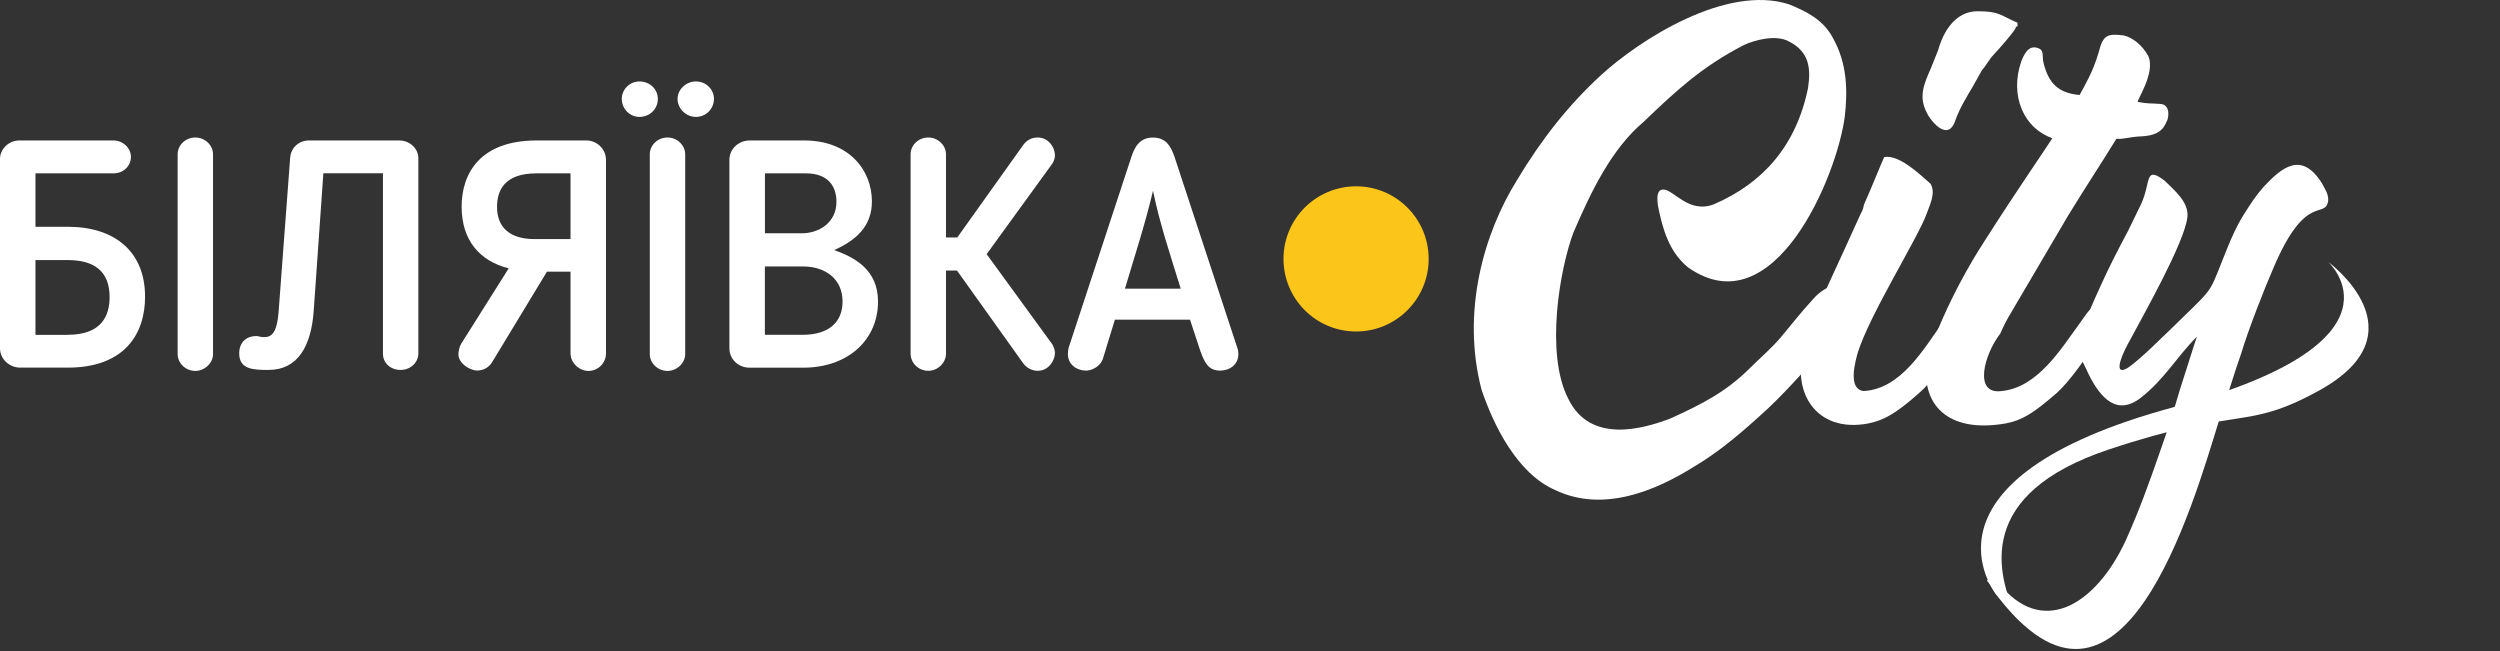 <?xml version="1.0" encoding="UTF-8"?> <svg xmlns="http://www.w3.org/2000/svg" width="380" height="99" viewBox="0 0 380 99" fill="none"><rect x="0" y="0" width="380" height="99" fill="#333333" stroke="none"/> <path d="M268.77 62.05C265.01 65.52 261.35 68.7 257.2 71.11C251.9 74.39 243.8 78.05 236.38 74.48C230.6 71.97 227.03 64.65 225.2 59.25C222.11 47.49 225.49 35.54 230.6 27.35C234.36 21.09 238.41 15.98 243.32 11.45C249.2 6.05 262.4 -2.43 271.94 0.66C274.54 1.72 277.05 2.97 278.49 5.57C280.9 9.71 280.8 14.05 280.42 17.62C279.26 26.78 269.63 49.81 256.61 40.66C253.62 38.25 252.66 34.59 251.98 31.12C251.88 30.06 251.79 28.81 252.85 28.81C254.39 28.81 256.71 32.57 260.56 31.03C267.89 27.85 272.99 22.26 274.82 13.39C275.21 10.69 275.21 7.9 271.83 6.26C269.81 5.2 266.53 6.16 265.08 6.84C258.72 10.12 254.77 13.78 249.85 18.5C244.94 22.64 241.85 29.1 239.15 35.37C237.13 40.77 234.81 53.68 238.38 60.62C241.75 67.56 249.85 65.15 253.9 63.61C258.81 61.39 262.48 59.47 266.04 55.9C267.49 54.45 269.22 53.01 270.76 51.18C272.59 48.96 273.65 47.61 275.48 45.59C276.73 44.05 280.01 41.73 282.03 44.82C284.05 47.81 280.1 50.12 278.56 51.66C275.22 55.21 272.14 58.87 268.77 62.05Z" fill="white"></path> <path d="M282.84 32.46C283.13 31.98 283.23 31.59 283.32 31.11C284.57 28.32 286.02 24.65 286.4 23.88C288.81 23.4 292.38 27.06 293.44 27.93C294.31 29.37 293.25 31.3 292.86 32.46C291.61 36.03 284.19 47.78 282.36 53.66C281.49 56.75 281.4 59.15 283.23 59.44C289.01 59.15 292.48 52.89 295.28 49.03L296.24 47.68C297.97 45.17 301.06 47.1 299.32 49.51C295.95 54.91 293.54 58.18 291.71 59.73C288.24 62.81 286.41 63.87 284 64.36C276 65.9 271.95 59.45 274.46 52.12C276.38 45.95 275.61 48.46 282.84 32.46ZM306.65 4.03H306.55C306.45 4.03 306.36 4.13 306.36 4.32C305.69 5.38 303.86 7.41 303.08 8.27C302.31 9.04 302.02 9.81 301.25 10.68L299.9 13.09C298.84 14.92 297.88 16.37 297.11 18.58C295.86 21.66 293.16 17.91 292.87 17.13C291.62 14.72 292.39 12.89 293.45 10.48L294.61 7.59C295.38 4.8 297.21 1.71 300.59 1.71C304.06 1.71 304.06 2.38 306.66 3.45V4.03H306.65Z" fill="white"></path> <path d="M304.14 59.45C309.73 58.97 313.29 52.99 316.19 49.04L317.15 47.69C318.88 45.18 321.78 46.92 320.23 49.52C316.95 54.72 314.45 58.1 312.62 59.74C309.05 62.82 307.42 63.88 304.82 64.37C295.86 65.91 292.1 61.29 292.87 55.31C293.16 53 296.44 44.71 301.54 36.81C306.94 28.33 311.08 22.45 311.95 21C307.71 19.56 305.4 14.64 307.23 9.34C308 7.32 308.77 7.12 309.45 7.22C310.9 7.51 310.32 8.47 310.61 9.53C311.38 12.71 312.92 14.16 316.1 14.44C316.87 12.99 318.12 10.97 318.99 7.98C319.66 5.28 320.34 5.09 322.75 5.38C324.19 5.67 325.64 6.92 326.51 8.46C327.76 11.06 324.58 15.5 324.97 15.5C326.42 15.79 327.09 15.69 328.25 15.79C330.08 15.79 329.6 18.2 329.31 18.49C328.64 20.32 327 20.61 325.74 20.71C323.33 20.81 322.95 21.19 321.69 21.1C318.89 25.63 317.26 28.04 314.36 32.76L305.69 47.51C305.11 48.47 304.54 49.53 304.05 50.69C301.54 53.95 300 59.93 304.14 59.45Z" fill="white"></path> <path d="M337.391 63.59C333.241 77.08 322.351 115.44 303.371 90.29C302.701 89.23 302.411 88.65 302.021 88.27C302.791 87.4 302.791 87.5 303.851 88.66C310.311 96.85 318.501 92.13 323.131 82.11C325.151 77.58 326.501 73.92 328.531 68.04C329.591 65.05 330.461 62.26 331.331 59.27L333.451 52.62L333.931 51.17C330.851 54.25 329.011 57.63 325.451 60.42C321.791 63.31 319.281 60.52 317.451 56.85C316.681 55.02 315.911 54.34 316.201 52.32C316.491 49.33 318.131 46.06 319.291 43.45C320.541 40.66 321.991 37.86 323.431 35.16L325.451 31.02C326.991 27.65 325.931 25.14 329.011 27.45C330.461 28.9 332.771 30.73 332.481 33.04C332.001 36.99 325.731 47.98 323.421 52.32C322.171 54.63 321.301 57.33 323.611 55.79C325.831 54.15 328.521 51.36 329.781 50.2L333.441 46.63C334.891 45.18 335.851 44.32 336.621 42.49C338.071 39.12 339.121 35.74 340.961 32.76C342.121 30.93 342.791 29.87 344.051 28.42C346.841 25.43 349.831 22.93 352.921 27.84C353.311 28.61 353.981 29.48 353.881 30.54C353.401 33.43 350.511 29.09 345.591 40.66C344.241 43.74 341.641 50.39 340.681 53.67C339.611 56.65 338.611 60.22 337.391 63.59Z" fill="white"></path> <path d="M303.37 90.29C303.37 90.29 289.47 72.91 330.54 61.85C367.33 51.94 353.88 39.81 353.88 39.81C353.88 39.81 368.56 50.51 352.52 59.35C341.18 65.6 340.69 61.59 320.49 68.34C300.24 75.1 303.35 87.09 306.65 94.1" fill="white"></path> <path d="M5.39 26.34V34.47H10.29C17.44 34.47 22.05 38.24 22.05 45.1C22.05 50.73 18.96 55.88 10.29 55.88H3.09C1.42 55.89 0 54.56 0 52.95V24.14C0 22.77 1.22 21.35 2.94 21.35H17.25C18.72 21.35 19.9 22.53 19.9 23.85C19.9 25.27 18.72 26.35 17.25 26.35H5.39V26.34ZM10.29 50.89C15.48 50.89 16.66 47.95 16.66 45.16C16.66 41.34 14.46 39.53 10.29 39.53H5.39V50.9H10.29V50.89Z" fill="white"></path> <path d="M27 23.45C27 22.08 28.18 20.9 29.69 20.9C31.16 20.9 32.38 22.08 32.38 23.45V53.83C32.38 55.15 31.15 56.38 29.69 56.38C28.17 56.38 27 55.16 27 53.83V23.45Z" fill="white"></path> <path d="M60.9 56.23C59.38 56.23 58.21 55.2 58.21 53.78V26.34H49.15L47.68 47.31C47.29 52.6 45.28 56.23 40.82 56.23C38.57 56.23 36.36 56.18 36.36 53.73C36.36 51.87 37.63 51.08 38.91 51.08C39.25 51.08 39.45 51.18 39.79 51.23H40.28C41.55 51.23 42.14 50.01 42.34 47.51L44.1 24.04C44.2 22.37 45.52 21.35 46.94 21.35H60.7C62.27 21.35 63.59 22.57 63.59 24.04V53.78C63.54 55.2 62.32 56.23 60.9 56.23Z" fill="white"></path> <path d="M81.58 21.35H89.12C90.74 21.35 92.11 22.67 92.11 24.29V53.73C92.11 55.15 90.93 56.38 89.46 56.38C87.99 56.38 86.72 55.11 86.72 53.73V41.29H83.14L74.77 55.1C74.28 55.88 73.45 56.32 72.52 56.32C71.44 56.32 69.68 55.24 69.68 53.87C69.68 53.38 69.83 52.74 70.07 52.3L77.32 40.79C72.86 39.66 70.17 36.48 70.17 31.43C70.16 26.44 72.9 21.35 81.58 21.35ZM81.23 36.34H86.72V26.35H81.53C76.63 26.35 75.55 29 75.55 31.45C75.55 34.62 77.56 36.34 81.23 36.34Z" fill="white"></path> <path d="M97.2 17.77C95.68 17.77 94.51 16.5 94.51 15.03C94.51 13.61 95.69 12.38 97.2 12.38C98.77 12.38 99.99 13.56 99.99 15.03C100 16.55 98.77 17.77 97.2 17.77ZM98.77 23.45C98.77 22.08 99.95 20.9 101.46 20.9C102.93 20.9 104.15 22.08 104.15 23.45V53.83C104.15 55.15 102.92 56.38 101.46 56.38C99.94 56.38 98.77 55.16 98.77 53.83V23.45ZM105.78 17.77C104.26 17.77 102.99 16.5 102.99 15.03C102.99 13.61 104.26 12.38 105.78 12.38C107.3 12.38 108.52 13.56 108.52 15.03C108.52 16.55 107.3 17.77 105.78 17.77Z" fill="white"></path> <path d="M113.96 55.89C112.2 55.89 110.87 54.57 110.87 52.95V24.29C110.87 22.62 112.29 21.35 113.96 21.35H122.24C129.1 21.35 132.53 25.91 132.53 30.61C132.53 34.43 130.08 36.54 126.8 38.01C129.94 39.14 133.46 41 133.46 45.85C133.46 51.48 129.1 55.89 122.04 55.89H113.96V55.89ZM121.9 35.46C124.35 35.46 127.14 33.94 127.14 30.66C127.14 28.41 125.96 26.35 122.49 26.35H116.27V35.46H121.9ZM116.26 40.5V50.89H122C126.07 50.89 128.07 48.88 128.07 45.84C128.07 42.41 125.47 40.5 122.04 40.5H116.26Z" fill="white"></path> <path d="M143.8 36.09H145.51L155.5 22.08C156.09 21.25 156.87 20.9 157.75 20.9C159.37 20.9 160.35 22.42 160.35 23.59C160.35 23.98 160.25 24.37 159.96 24.86L149.97 38.63L159.96 52.35C160.25 52.89 160.35 53.28 160.35 53.67C160.35 54.8 159.37 56.36 157.75 56.36C156.87 56.36 156.08 55.97 155.5 55.18L145.46 41.12H143.79V53.76C143.79 55.13 142.57 56.36 141.1 56.36C139.58 56.36 138.41 55.14 138.41 53.76V23.45C138.41 22.08 139.59 20.9 141.1 20.9C142.57 20.9 143.79 22.08 143.79 23.45V36.09H143.8Z" fill="white"></path> <path d="M167.66 54.47C167.32 55.65 165.99 56.33 165.11 56.33C163.59 56.33 162.32 55.35 162.32 53.83C162.32 53.59 162.37 53.1 162.42 52.9L171.97 23.85C172.51 22.18 173.34 20.91 175.25 20.91C177.16 20.91 177.94 22.13 178.53 23.85L188.08 52.9C188.18 53.1 188.23 53.59 188.23 53.83C188.23 55.35 187.01 56.33 185.44 56.33C183.68 56.33 183.09 55.11 182.45 53.34L180.88 48.59H169.46L167.66 54.47ZM170.99 43.88H179.47C177.95 38.93 176.29 34.08 175.26 28.99C174.03 34.18 172.46 38.94 170.99 43.88Z" fill="white"></path> <path d="M206.124 50.385C212.218 50.385 217.157 45.446 217.157 39.352C217.157 33.259 212.218 28.319 206.124 28.319C200.031 28.319 195.091 33.259 195.091 39.352C195.091 45.446 200.031 50.385 206.124 50.385Z" fill="#FCC519"></path> </svg> 